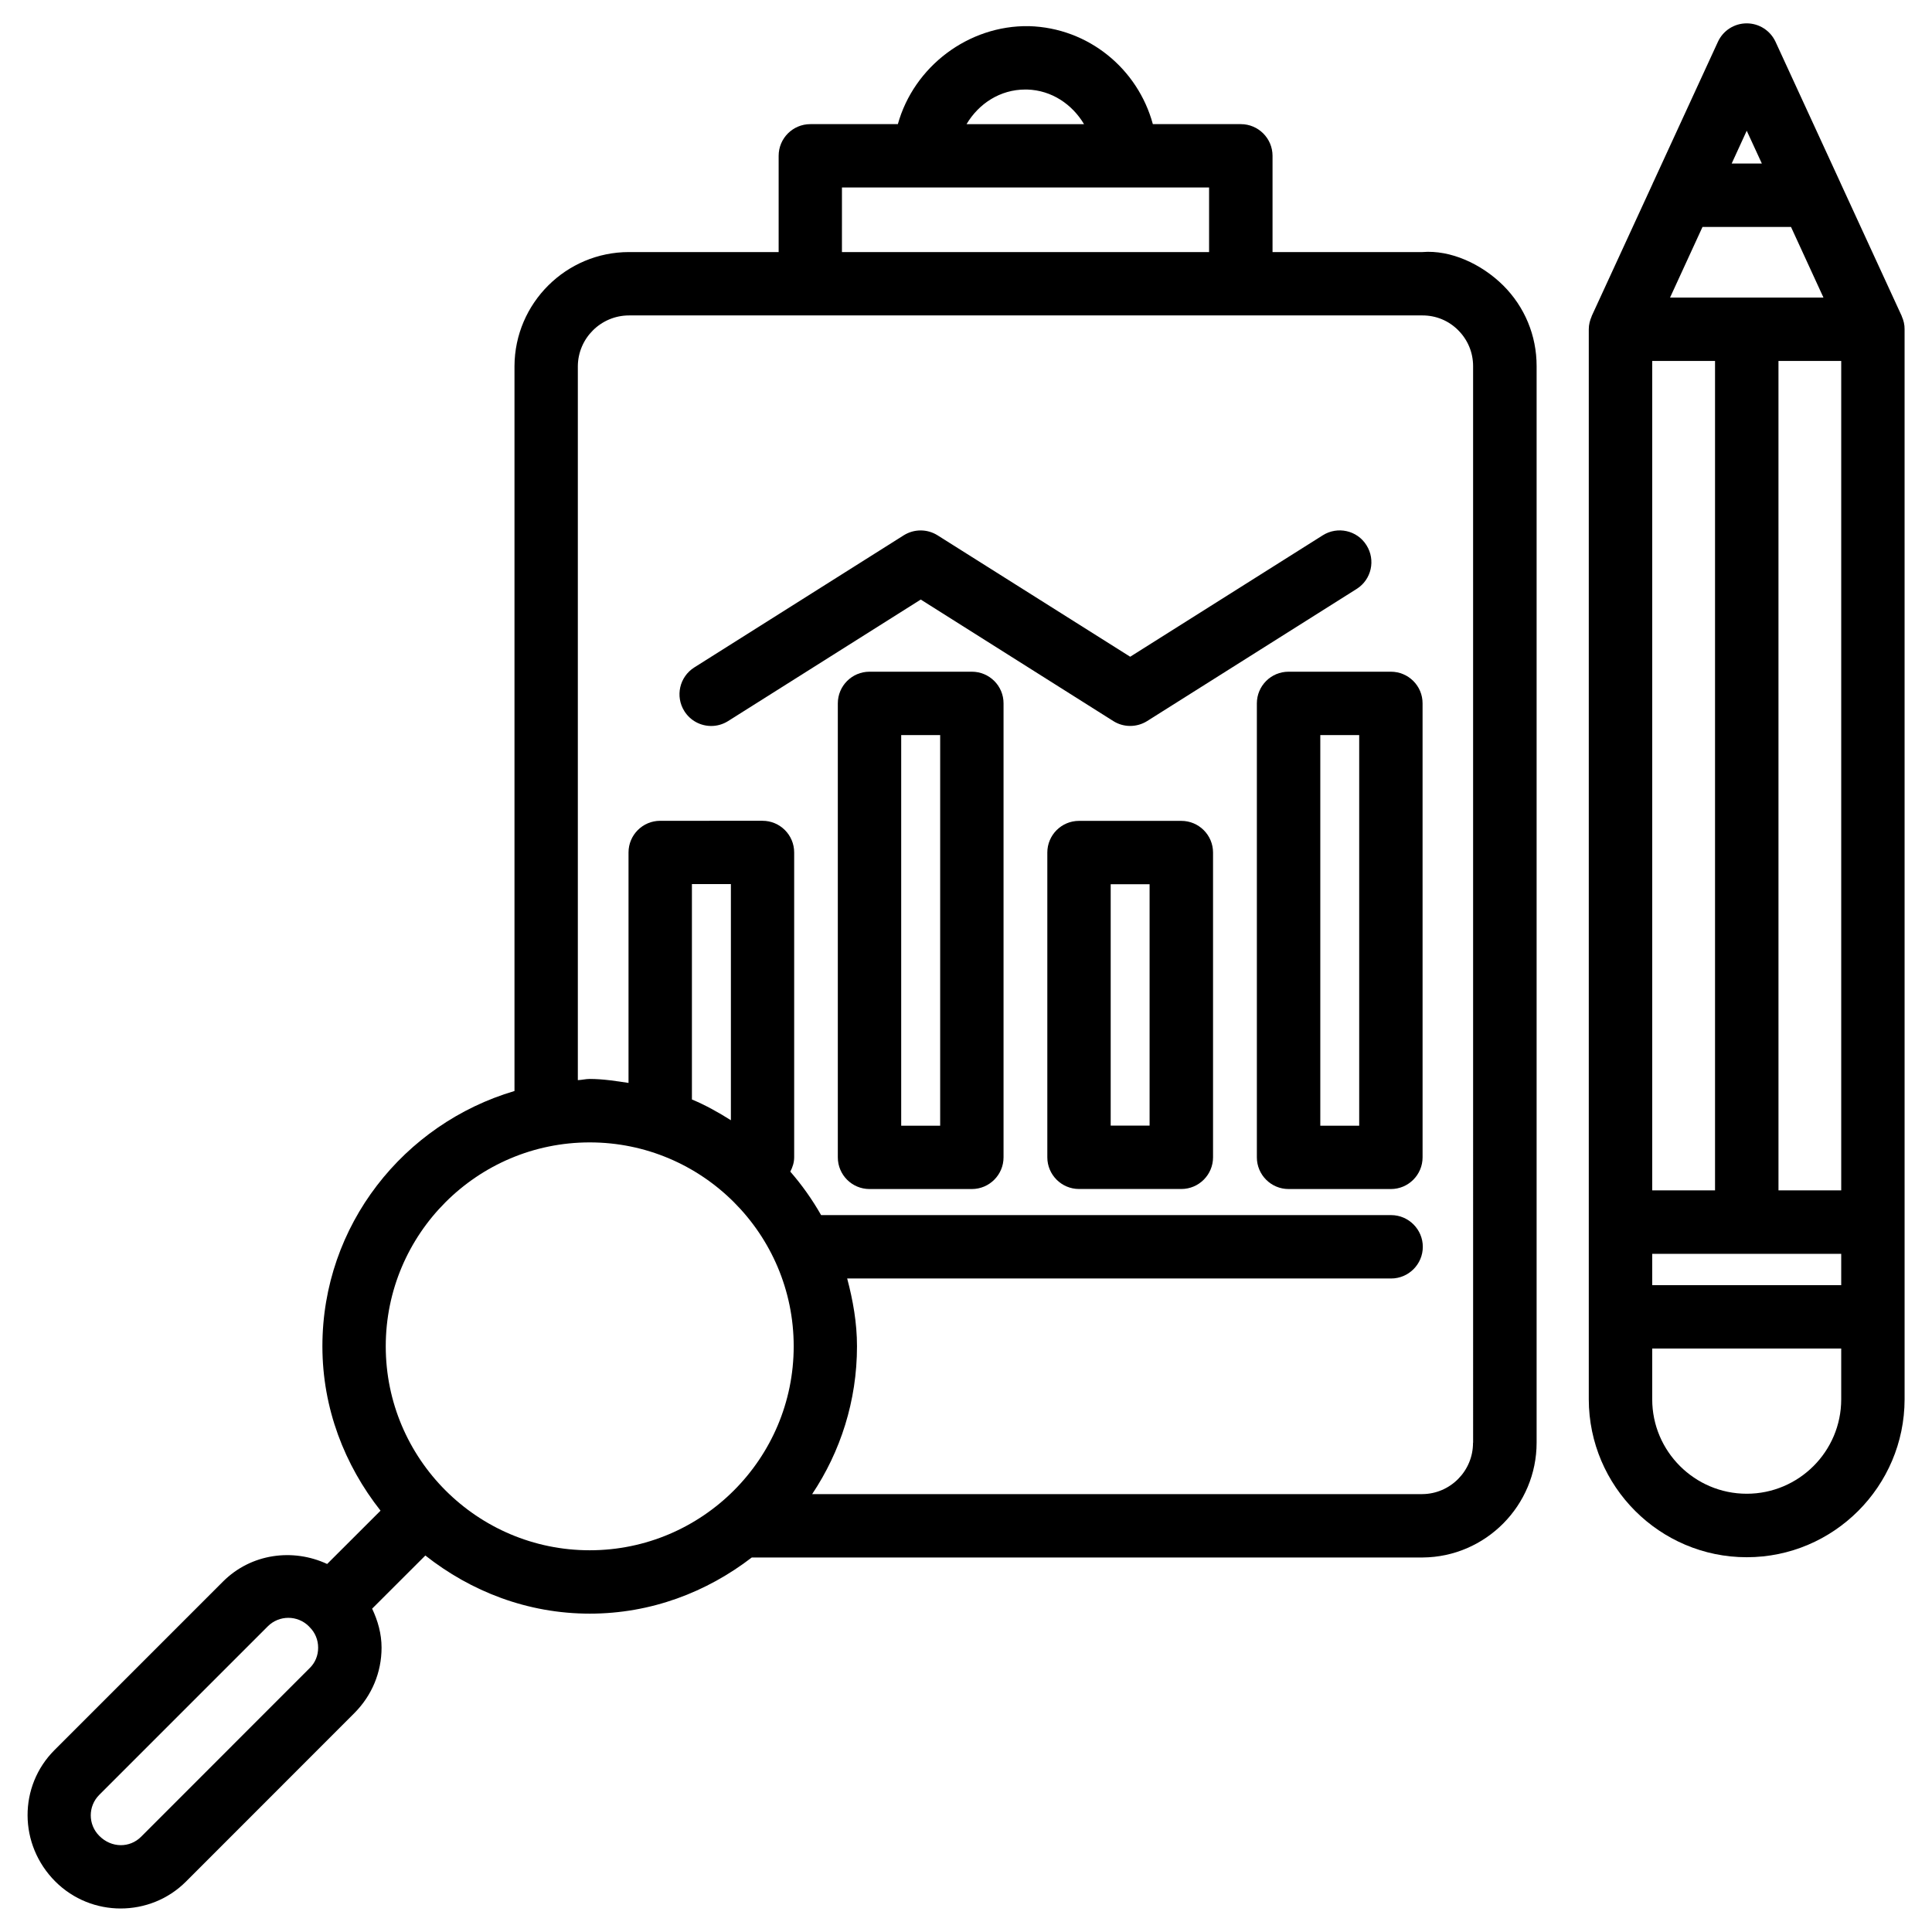 <?xml version="1.0" encoding="UTF-8"?>
<!-- Uploaded to: SVG Repo, www.svgrepo.com, Generator: SVG Repo Mixer Tools -->
<svg fill="#000000" width="800px" height="800px" version="1.1" viewBox="144 144 512 512" xmlns="http://www.w3.org/2000/svg">
 <g>
  <path d="m648 227.86c-0.02-0.02 0-0.062-0.02-0.105l-16.102-34.992c-0.082-0.211-0.188-0.398-0.273-0.609l-17.066-37.07c-1.387-2.984-4.348-4.894-7.644-4.894s-6.254 1.91-7.621 4.871l-17.062 37.074c-0.105 0.211-0.211 0.418-0.293 0.652l-16.102 34.973c-0.02 0.043 0 0.082-0.02 0.105-0.461 1.051-0.754 2.184-0.754 3.402v283.58c0.043 23.07 18.809 41.836 41.859 41.836 23.051 0 41.797-18.789 41.836-41.836l-0.004-283.59c0.02-1.219-0.273-2.375-0.734-3.402zm-52.816-23.723h23.449l8.605 18.727h-40.66zm36.758 35.52v219.81h-16.625l-0.004-219.81zm-33.441 0v219.81h-16.648v-219.81zm-16.648 236.62h50.086v8.312h-50.086zm29.055-288.94h-7.996l3.988-8.691zm-4.012 352.52c-13.793 0-25.043-11.23-25.043-25.023v-13.453h50.086v13.457c0.004 13.789-11.227 25.02-25.043 25.02z"/>
  <path d="m520.95 210.8h-39.715v-25.504c0-4.641-3.777-8.398-8.398-8.398h-23.32c-3.969-14.633-17.047-25.527-32.832-25.969-16.059-0.273-30.5 10.727-34.742 25.969h-23.195c-4.641 0-8.398 3.758-8.398 8.398v25.504h-39.547-0.125c-16.648 0-30.25 13.52-30.332 30.207v192.12c-29.324 8.668-50.906 35.562-50.906 67.637 0 16.5 5.898 31.508 15.406 43.578l-14.148 14.129c-9.07-4.219-20.133-2.793-27.582 4.641l-44.672 44.672c-9.551 9.551-9.551 25.066 0.23 34.848 4.785 4.766 11.043 7.137 17.297 7.137 6.277 0 12.555-2.371 17.32-7.137l44.648-44.672c4.617-4.641 7.18-10.77 7.18-17.32 0-3.672-0.988-7.137-2.5-10.328l14.105-14.086c12.051 9.508 27.059 15.406 43.578 15.406 16.207 0 30.984-5.688 42.93-14.883h177.8c16.688-0.125 30.207-13.793 30.188-30.461v-285.3c0-8.062-3.148-15.66-8.859-21.348-5.773-5.711-13.938-9.449-21.414-8.84zm-105.25-43.074h0.504c6.508 0.188 11.945 3.926 15.074 9.172h-31.133c3.211-5.414 8.879-9.172 15.555-9.172zm-48.574 25.965h97.293v17.109h-97.297zm-141.07 392.38-44.648 44.672c-3 3.023-7.871 3.043-11.105-0.23-3-3-3-7.852 0-10.852l44.672-44.672c1.492-1.492 3.465-2.246 5.438-2.246 1.973 0 3.945 0.754 5.438 2.246l0.211 0.23c1.449 1.426 2.246 3.359 2.246 5.414 0.016 2.082-0.781 4.012-2.25 5.438zm20.172-85.289c0-29.809 24.246-54.035 54.055-54.035s54.055 24.227 54.055 54.035-24.246 54.055-54.055 54.055-54.055-24.246-54.055-54.055zm91.465-59.91c-3.297-2.078-6.695-3.988-10.328-5.5v-57.078h10.328zm196.67 85.457c0.043 7.473-6.023 13.582-13.434 13.625h-161.7c7.496-11.23 11.883-24.688 11.883-39.172 0-6.254-1.07-12.195-2.602-17.969h144.15c4.641 0 8.398-3.777 8.398-8.398 0-4.617-3.777-8.398-8.398-8.398h-151.06c-2.352-4.137-5.059-7.957-8.164-11.523 0.609-1.156 1.027-2.414 1.027-3.82v-80.758c0-4.641-3.758-8.398-8.398-8.398l-27.102 0.004c-4.641 0-8.398 3.758-8.398 8.398v61.066c-3.379-0.504-6.758-1.051-10.285-1.051-1.07 0-2.078 0.273-3.148 0.316v-189.18c0.043-7.43 6.109-13.477 13.582-13.477h0.062 210.2 0.02c3.57 0 6.926 1.387 9.445 3.926 2.539 2.539 3.945 5.918 3.945 9.508l0.004 285.3z"/>
  <path d="m401.55 322.01h-27.121c-4.641 0-8.398 3.758-8.398 8.398v120.3c0 4.641 3.758 8.398 8.398 8.398h27.121c4.641 0 8.398-3.777 8.398-8.398v-120.3c0.02-4.641-3.758-8.398-8.398-8.398zm-8.395 120.31h-10.328v-103.51h10.328z"/>
  <path d="m457.07 361.54h-27.121c-4.641 0-8.398 3.758-8.398 8.398v80.758c0 4.641 3.777 8.398 8.398 8.398h27.121c4.641 0 8.398-3.777 8.398-8.398v-80.758c0-4.644-3.777-8.398-8.398-8.398zm-8.418 80.754h-10.309v-63.961h10.309z"/>
  <path d="m512.6 322.01h-27.121c-4.641 0-8.398 3.758-8.398 8.398v120.3c0 4.641 3.777 8.398 8.398 8.398h27.121c4.641 0 8.398-3.777 8.398-8.398l-0.004-120.3c0.023-4.641-3.758-8.398-8.395-8.398zm-8.398 120.31h-10.309v-103.51h10.309z"/>
  <path d="m439.04 335.09c2.707 1.723 6.215 1.723 8.965 0l55.523-35.016c3.926-2.477 5.082-7.66 2.602-11.586-2.457-3.945-7.66-5.102-11.586-2.625l-51.031 32.18-51.051-32.18c-2.75-1.723-6.215-1.723-8.965 0l-55.504 35.016c-3.926 2.477-5.102 7.664-2.625 11.59 1.598 2.539 4.324 3.922 7.117 3.922 1.531 0 3.066-0.418 4.473-1.301l51.051-32.203z"/>
 </g>
</svg>